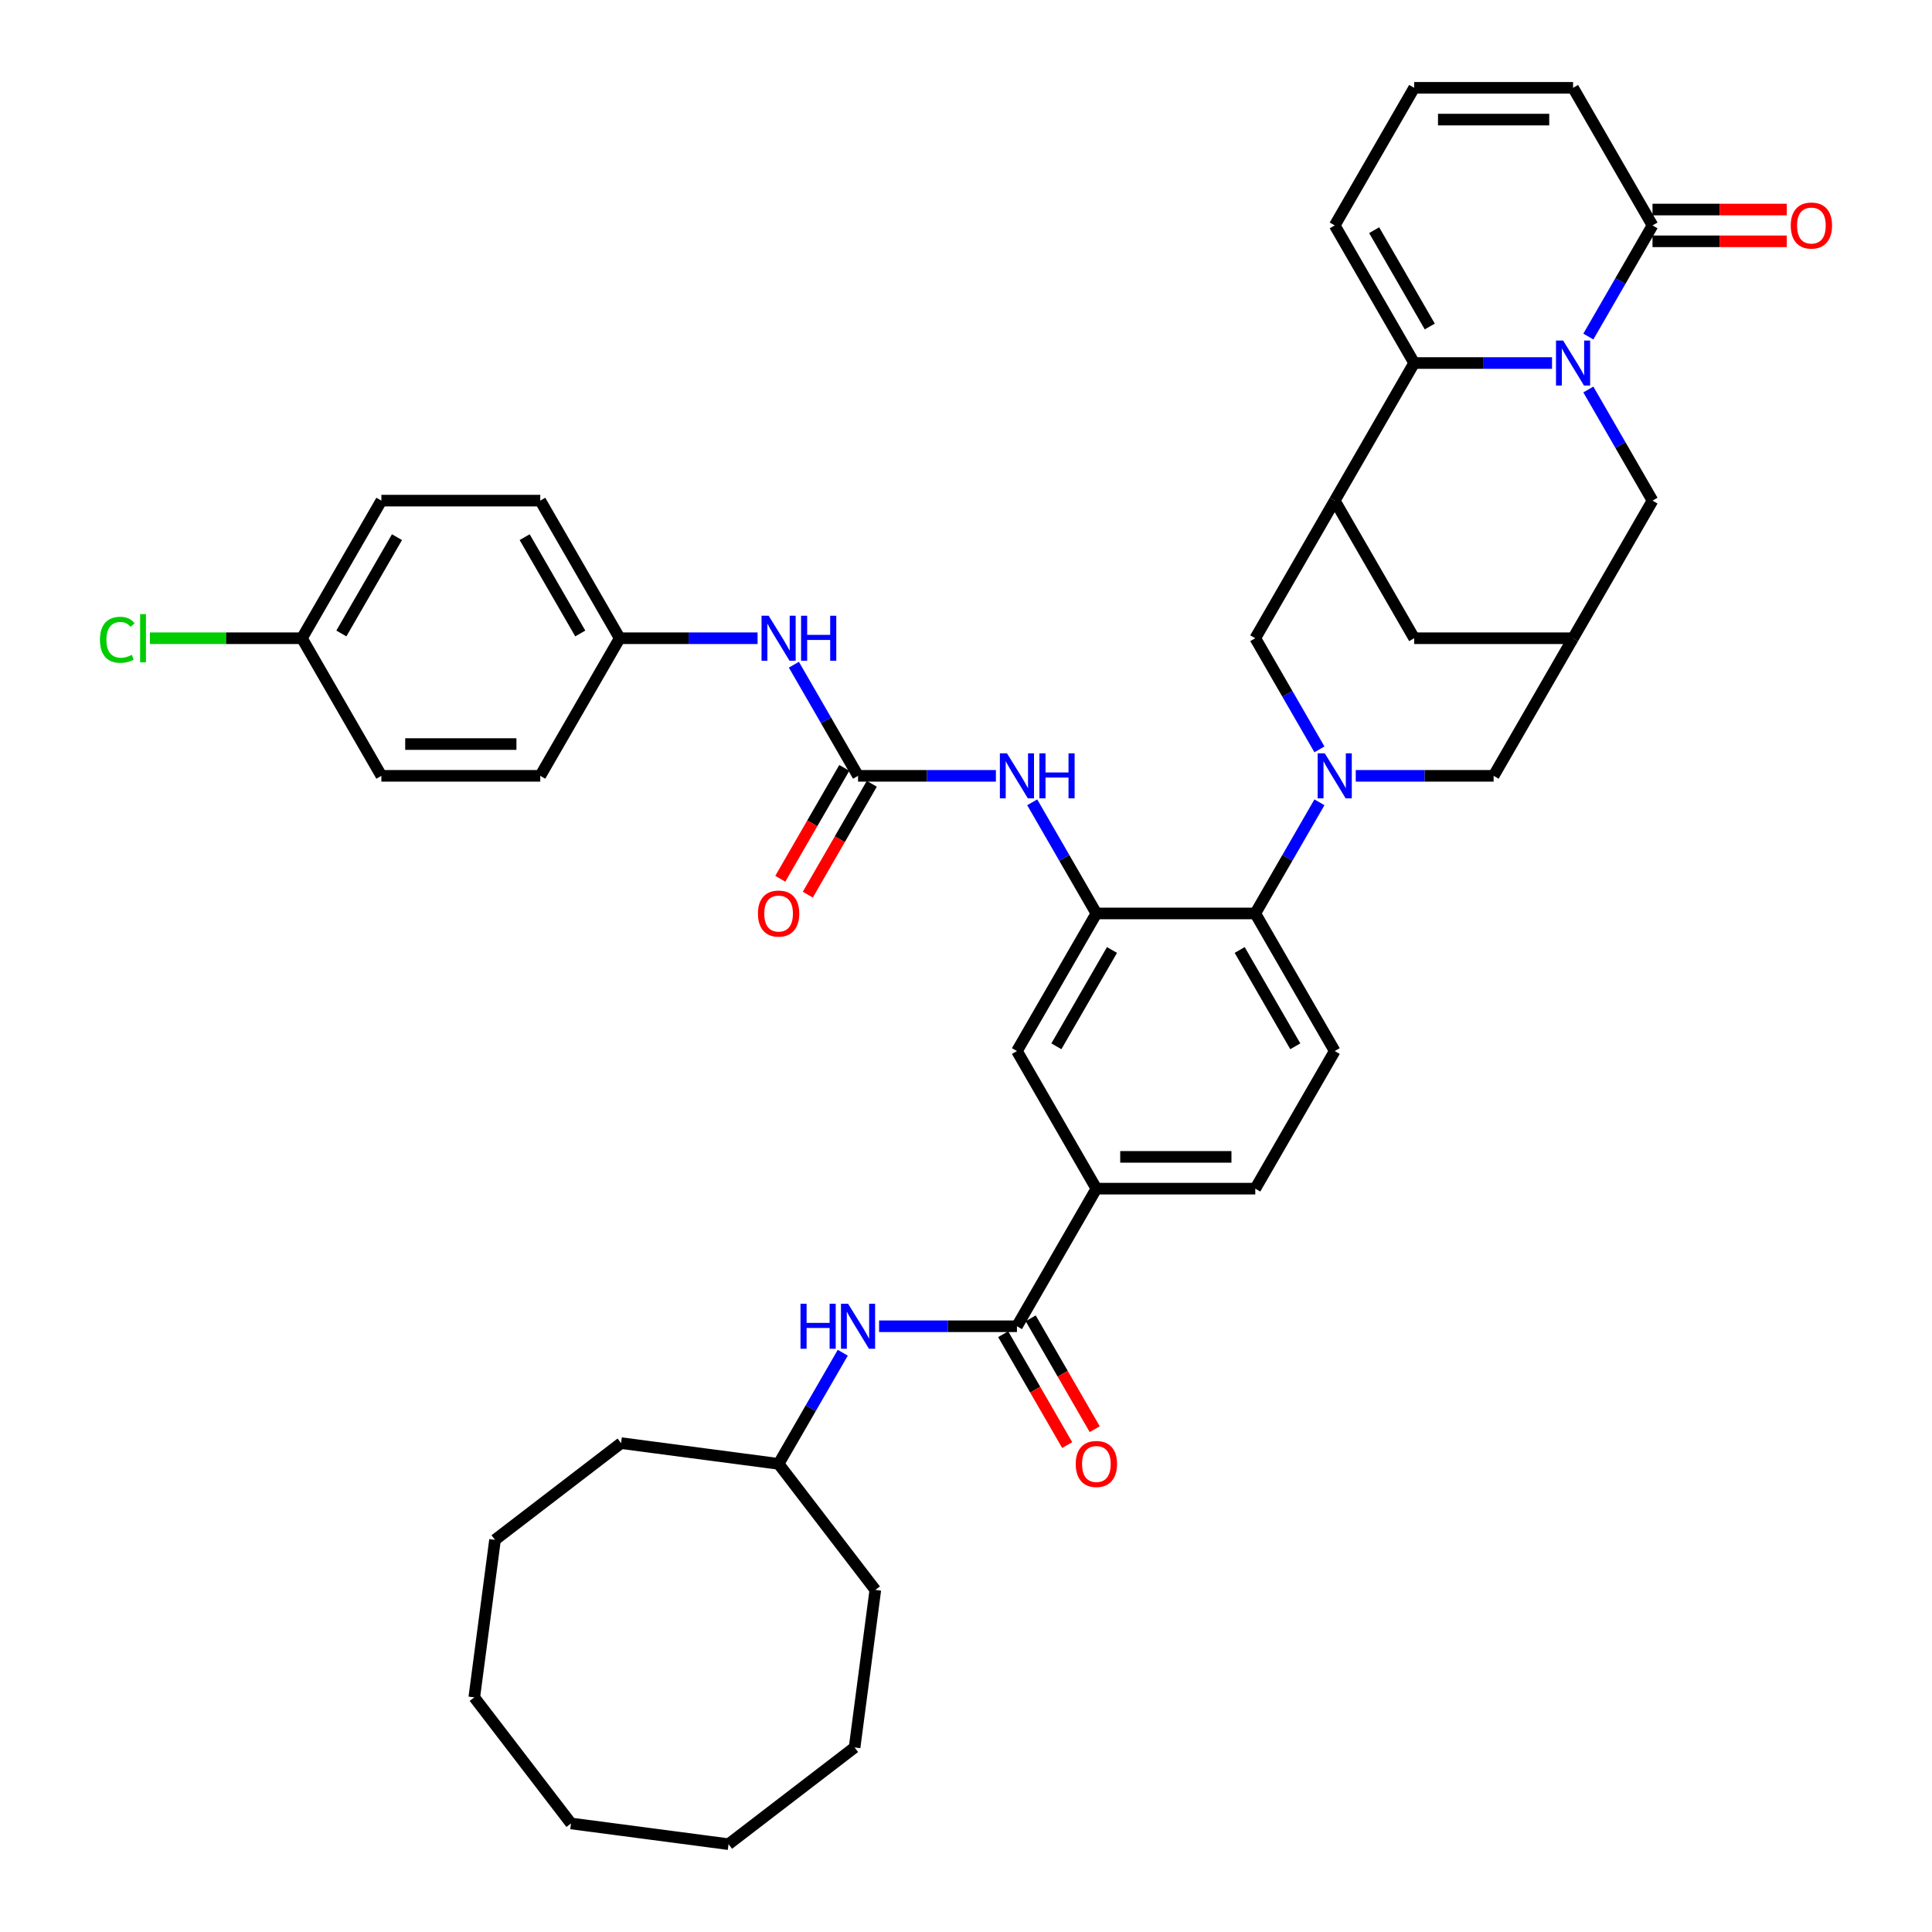 <?xml version='1.0' encoding='iso-8859-1'?>
<svg version='1.1' baseProfile='full'
              xmlns='http://www.w3.org/2000/svg'
                      xmlns:rdkit='http://www.rdkit.org/xml'
                      xmlns:xlink='http://www.w3.org/1999/xlink'
                  xml:space='preserve'
width='1000px' height='1000px' viewBox='0 0 1000 1000'>
<!-- END OF HEADER -->
<rect style='opacity:1.0;fill:#FFFFFF;stroke:none' width='1000' height='1000' x='0' y='0'> </rect>
<path class='bond-1' d='M 803.326,187.902 L 767.649,187.902' style='fill:none;fill-rule:evenodd;stroke:#0000FF;stroke-width:6px;stroke-linecap:butt;stroke-linejoin:miter;stroke-opacity:1' />
<path class='bond-1' d='M 767.649,187.902 L 731.973,187.902' style='fill:none;fill-rule:evenodd;stroke:#000000;stroke-width:6px;stroke-linecap:butt;stroke-linejoin:miter;stroke-opacity:1' />
<path class='bond-4' d='M 822.125,174.201 L 838.731,145.44' style='fill:none;fill-rule:evenodd;stroke:#0000FF;stroke-width:6px;stroke-linecap:butt;stroke-linejoin:miter;stroke-opacity:1' />
<path class='bond-4' d='M 838.731,145.44 L 855.336,116.678' style='fill:none;fill-rule:evenodd;stroke:#000000;stroke-width:6px;stroke-linecap:butt;stroke-linejoin:miter;stroke-opacity:1' />
<path class='bond-12' d='M 822.125,201.604 L 838.731,230.365' style='fill:none;fill-rule:evenodd;stroke:#0000FF;stroke-width:6px;stroke-linecap:butt;stroke-linejoin:miter;stroke-opacity:1' />
<path class='bond-12' d='M 838.731,230.365 L 855.336,259.126' style='fill:none;fill-rule:evenodd;stroke:#000000;stroke-width:6px;stroke-linecap:butt;stroke-linejoin:miter;stroke-opacity:1' />
<path class='bond-0' d='M 701.74,401.574 L 737.417,401.574' style='fill:none;fill-rule:evenodd;stroke:#0000FF;stroke-width:6px;stroke-linecap:butt;stroke-linejoin:miter;stroke-opacity:1' />
<path class='bond-0' d='M 737.417,401.574 L 773.094,401.574' style='fill:none;fill-rule:evenodd;stroke:#000000;stroke-width:6px;stroke-linecap:butt;stroke-linejoin:miter;stroke-opacity:1' />
<path class='bond-5' d='M 682.941,415.276 L 666.336,444.037' style='fill:none;fill-rule:evenodd;stroke:#0000FF;stroke-width:6px;stroke-linecap:butt;stroke-linejoin:miter;stroke-opacity:1' />
<path class='bond-5' d='M 666.336,444.037 L 649.73,472.798' style='fill:none;fill-rule:evenodd;stroke:#000000;stroke-width:6px;stroke-linecap:butt;stroke-linejoin:miter;stroke-opacity:1' />
<path class='bond-43' d='M 682.941,387.873 L 666.336,359.111' style='fill:none;fill-rule:evenodd;stroke:#0000FF;stroke-width:6px;stroke-linecap:butt;stroke-linejoin:miter;stroke-opacity:1' />
<path class='bond-43' d='M 666.336,359.111 L 649.73,330.35' style='fill:none;fill-rule:evenodd;stroke:#000000;stroke-width:6px;stroke-linecap:butt;stroke-linejoin:miter;stroke-opacity:1' />
<path class='bond-2' d='M 731.973,187.902 L 690.851,259.126' style='fill:none;fill-rule:evenodd;stroke:#000000;stroke-width:6px;stroke-linecap:butt;stroke-linejoin:miter;stroke-opacity:1' />
<path class='bond-19' d='M 731.973,187.902 L 690.851,116.678' style='fill:none;fill-rule:evenodd;stroke:#000000;stroke-width:6px;stroke-linecap:butt;stroke-linejoin:miter;stroke-opacity:1' />
<path class='bond-19' d='M 740.049,168.995 L 711.264,119.138' style='fill:none;fill-rule:evenodd;stroke:#000000;stroke-width:6px;stroke-linecap:butt;stroke-linejoin:miter;stroke-opacity:1' />
<path class='bond-8' d='M 690.851,259.126 L 649.73,330.35' style='fill:none;fill-rule:evenodd;stroke:#000000;stroke-width:6px;stroke-linecap:butt;stroke-linejoin:miter;stroke-opacity:1' />
<path class='bond-41' d='M 690.851,259.126 L 731.973,330.35' style='fill:none;fill-rule:evenodd;stroke:#000000;stroke-width:6px;stroke-linecap:butt;stroke-linejoin:miter;stroke-opacity:1' />
<path class='bond-3' d='M 567.488,472.798 L 649.73,472.798' style='fill:none;fill-rule:evenodd;stroke:#000000;stroke-width:6px;stroke-linecap:butt;stroke-linejoin:miter;stroke-opacity:1' />
<path class='bond-9' d='M 567.488,472.798 L 550.883,444.037' style='fill:none;fill-rule:evenodd;stroke:#000000;stroke-width:6px;stroke-linecap:butt;stroke-linejoin:miter;stroke-opacity:1' />
<path class='bond-9' d='M 550.883,444.037 L 534.277,415.276' style='fill:none;fill-rule:evenodd;stroke:#0000FF;stroke-width:6px;stroke-linecap:butt;stroke-linejoin:miter;stroke-opacity:1' />
<path class='bond-14' d='M 567.488,472.798 L 526.367,544.022' style='fill:none;fill-rule:evenodd;stroke:#000000;stroke-width:6px;stroke-linecap:butt;stroke-linejoin:miter;stroke-opacity:1' />
<path class='bond-14' d='M 575.565,491.706 L 546.78,541.563' style='fill:none;fill-rule:evenodd;stroke:#000000;stroke-width:6px;stroke-linecap:butt;stroke-linejoin:miter;stroke-opacity:1' />
<path class='bond-21' d='M 855.336,116.678 L 814.215,45.455' style='fill:none;fill-rule:evenodd;stroke:#000000;stroke-width:6px;stroke-linecap:butt;stroke-linejoin:miter;stroke-opacity:1' />
<path class='bond-24' d='M 855.336,124.903 L 890.083,124.903' style='fill:none;fill-rule:evenodd;stroke:#000000;stroke-width:6px;stroke-linecap:butt;stroke-linejoin:miter;stroke-opacity:1' />
<path class='bond-24' d='M 890.083,124.903 L 924.831,124.903' style='fill:none;fill-rule:evenodd;stroke:#FF0000;stroke-width:6px;stroke-linecap:butt;stroke-linejoin:miter;stroke-opacity:1' />
<path class='bond-24' d='M 855.336,108.454 L 890.083,108.454' style='fill:none;fill-rule:evenodd;stroke:#000000;stroke-width:6px;stroke-linecap:butt;stroke-linejoin:miter;stroke-opacity:1' />
<path class='bond-24' d='M 890.083,108.454 L 924.831,108.454' style='fill:none;fill-rule:evenodd;stroke:#FF0000;stroke-width:6px;stroke-linecap:butt;stroke-linejoin:miter;stroke-opacity:1' />
<path class='bond-18' d='M 649.73,472.798 L 690.851,544.022' style='fill:none;fill-rule:evenodd;stroke:#000000;stroke-width:6px;stroke-linecap:butt;stroke-linejoin:miter;stroke-opacity:1' />
<path class='bond-18' d='M 641.654,491.706 L 670.438,541.563' style='fill:none;fill-rule:evenodd;stroke:#000000;stroke-width:6px;stroke-linecap:butt;stroke-linejoin:miter;stroke-opacity:1' />
<path class='bond-6' d='M 444.125,401.574 L 479.801,401.574' style='fill:none;fill-rule:evenodd;stroke:#000000;stroke-width:6px;stroke-linecap:butt;stroke-linejoin:miter;stroke-opacity:1' />
<path class='bond-6' d='M 479.801,401.574 L 515.478,401.574' style='fill:none;fill-rule:evenodd;stroke:#0000FF;stroke-width:6px;stroke-linecap:butt;stroke-linejoin:miter;stroke-opacity:1' />
<path class='bond-17' d='M 444.125,401.574 L 427.519,372.813' style='fill:none;fill-rule:evenodd;stroke:#000000;stroke-width:6px;stroke-linecap:butt;stroke-linejoin:miter;stroke-opacity:1' />
<path class='bond-17' d='M 427.519,372.813 L 410.914,344.052' style='fill:none;fill-rule:evenodd;stroke:#0000FF;stroke-width:6px;stroke-linecap:butt;stroke-linejoin:miter;stroke-opacity:1' />
<path class='bond-22' d='M 437.002,397.462 L 420.435,426.157' style='fill:none;fill-rule:evenodd;stroke:#000000;stroke-width:6px;stroke-linecap:butt;stroke-linejoin:miter;stroke-opacity:1' />
<path class='bond-22' d='M 420.435,426.157 L 403.868,454.853' style='fill:none;fill-rule:evenodd;stroke:#FF0000;stroke-width:6px;stroke-linecap:butt;stroke-linejoin:miter;stroke-opacity:1' />
<path class='bond-22' d='M 451.247,405.686 L 434.68,434.382' style='fill:none;fill-rule:evenodd;stroke:#000000;stroke-width:6px;stroke-linecap:butt;stroke-linejoin:miter;stroke-opacity:1' />
<path class='bond-22' d='M 434.68,434.382 L 418.112,463.077' style='fill:none;fill-rule:evenodd;stroke:#FF0000;stroke-width:6px;stroke-linecap:butt;stroke-linejoin:miter;stroke-opacity:1' />
<path class='bond-7' d='M 526.367,686.47 L 567.488,615.246' style='fill:none;fill-rule:evenodd;stroke:#000000;stroke-width:6px;stroke-linecap:butt;stroke-linejoin:miter;stroke-opacity:1' />
<path class='bond-15' d='M 526.367,686.47 L 490.69,686.47' style='fill:none;fill-rule:evenodd;stroke:#000000;stroke-width:6px;stroke-linecap:butt;stroke-linejoin:miter;stroke-opacity:1' />
<path class='bond-15' d='M 490.69,686.47 L 455.013,686.47' style='fill:none;fill-rule:evenodd;stroke:#0000FF;stroke-width:6px;stroke-linecap:butt;stroke-linejoin:miter;stroke-opacity:1' />
<path class='bond-23' d='M 519.244,690.582 L 535.812,719.277' style='fill:none;fill-rule:evenodd;stroke:#000000;stroke-width:6px;stroke-linecap:butt;stroke-linejoin:miter;stroke-opacity:1' />
<path class='bond-23' d='M 535.812,719.277 L 552.379,747.973' style='fill:none;fill-rule:evenodd;stroke:#FF0000;stroke-width:6px;stroke-linecap:butt;stroke-linejoin:miter;stroke-opacity:1' />
<path class='bond-23' d='M 533.489,682.358 L 550.057,711.053' style='fill:none;fill-rule:evenodd;stroke:#000000;stroke-width:6px;stroke-linecap:butt;stroke-linejoin:miter;stroke-opacity:1' />
<path class='bond-23' d='M 550.057,711.053 L 566.624,739.748' style='fill:none;fill-rule:evenodd;stroke:#FF0000;stroke-width:6px;stroke-linecap:butt;stroke-linejoin:miter;stroke-opacity:1' />
<path class='bond-10' d='M 814.215,330.35 L 855.336,259.126' style='fill:none;fill-rule:evenodd;stroke:#000000;stroke-width:6px;stroke-linecap:butt;stroke-linejoin:miter;stroke-opacity:1' />
<path class='bond-13' d='M 814.215,330.35 L 773.094,401.574' style='fill:none;fill-rule:evenodd;stroke:#000000;stroke-width:6px;stroke-linecap:butt;stroke-linejoin:miter;stroke-opacity:1' />
<path class='bond-16' d='M 814.215,330.35 L 731.973,330.35' style='fill:none;fill-rule:evenodd;stroke:#000000;stroke-width:6px;stroke-linecap:butt;stroke-linejoin:miter;stroke-opacity:1' />
<path class='bond-11' d='M 567.488,615.246 L 649.73,615.246' style='fill:none;fill-rule:evenodd;stroke:#000000;stroke-width:6px;stroke-linecap:butt;stroke-linejoin:miter;stroke-opacity:1' />
<path class='bond-11' d='M 579.824,598.797 L 637.394,598.797' style='fill:none;fill-rule:evenodd;stroke:#000000;stroke-width:6px;stroke-linecap:butt;stroke-linejoin:miter;stroke-opacity:1' />
<path class='bond-44' d='M 567.488,615.246 L 526.367,544.022' style='fill:none;fill-rule:evenodd;stroke:#000000;stroke-width:6px;stroke-linecap:butt;stroke-linejoin:miter;stroke-opacity:1' />
<path class='bond-28' d='M 436.214,700.171 L 419.609,728.932' style='fill:none;fill-rule:evenodd;stroke:#0000FF;stroke-width:6px;stroke-linecap:butt;stroke-linejoin:miter;stroke-opacity:1' />
<path class='bond-28' d='M 419.609,728.932 L 403.003,757.694' style='fill:none;fill-rule:evenodd;stroke:#000000;stroke-width:6px;stroke-linecap:butt;stroke-linejoin:miter;stroke-opacity:1' />
<path class='bond-26' d='M 392.115,330.35 L 356.438,330.35' style='fill:none;fill-rule:evenodd;stroke:#0000FF;stroke-width:6px;stroke-linecap:butt;stroke-linejoin:miter;stroke-opacity:1' />
<path class='bond-26' d='M 356.438,330.35 L 320.761,330.35' style='fill:none;fill-rule:evenodd;stroke:#000000;stroke-width:6px;stroke-linecap:butt;stroke-linejoin:miter;stroke-opacity:1' />
<path class='bond-25' d='M 690.851,544.022 L 649.73,615.246' style='fill:none;fill-rule:evenodd;stroke:#000000;stroke-width:6px;stroke-linecap:butt;stroke-linejoin:miter;stroke-opacity:1' />
<path class='bond-42' d='M 690.851,116.678 L 731.973,45.455' style='fill:none;fill-rule:evenodd;stroke:#000000;stroke-width:6px;stroke-linecap:butt;stroke-linejoin:miter;stroke-opacity:1' />
<path class='bond-20' d='M 731.973,45.455 L 814.215,45.455' style='fill:none;fill-rule:evenodd;stroke:#000000;stroke-width:6px;stroke-linecap:butt;stroke-linejoin:miter;stroke-opacity:1' />
<path class='bond-20' d='M 744.309,61.903 L 801.879,61.903' style='fill:none;fill-rule:evenodd;stroke:#000000;stroke-width:6px;stroke-linecap:butt;stroke-linejoin:miter;stroke-opacity:1' />
<path class='bond-30' d='M 320.761,330.35 L 279.64,401.574' style='fill:none;fill-rule:evenodd;stroke:#000000;stroke-width:6px;stroke-linecap:butt;stroke-linejoin:miter;stroke-opacity:1' />
<path class='bond-31' d='M 320.761,330.35 L 279.64,259.126' style='fill:none;fill-rule:evenodd;stroke:#000000;stroke-width:6px;stroke-linecap:butt;stroke-linejoin:miter;stroke-opacity:1' />
<path class='bond-31' d='M 300.348,327.891 L 271.563,278.034' style='fill:none;fill-rule:evenodd;stroke:#000000;stroke-width:6px;stroke-linecap:butt;stroke-linejoin:miter;stroke-opacity:1' />
<path class='bond-27' d='M 156.277,330.35 L 197.398,259.126' style='fill:none;fill-rule:evenodd;stroke:#000000;stroke-width:6px;stroke-linecap:butt;stroke-linejoin:miter;stroke-opacity:1' />
<path class='bond-27' d='M 176.69,327.891 L 205.474,278.034' style='fill:none;fill-rule:evenodd;stroke:#000000;stroke-width:6px;stroke-linecap:butt;stroke-linejoin:miter;stroke-opacity:1' />
<path class='bond-29' d='M 156.277,330.35 L 116.94,330.35' style='fill:none;fill-rule:evenodd;stroke:#000000;stroke-width:6px;stroke-linecap:butt;stroke-linejoin:miter;stroke-opacity:1' />
<path class='bond-29' d='M 116.94,330.35 L 77.604,330.35' style='fill:none;fill-rule:evenodd;stroke:#00CC00;stroke-width:6px;stroke-linecap:butt;stroke-linejoin:miter;stroke-opacity:1' />
<path class='bond-45' d='M 156.277,330.35 L 197.398,401.574' style='fill:none;fill-rule:evenodd;stroke:#000000;stroke-width:6px;stroke-linecap:butt;stroke-linejoin:miter;stroke-opacity:1' />
<path class='bond-34' d='M 403.003,757.694 L 321.465,746.959' style='fill:none;fill-rule:evenodd;stroke:#000000;stroke-width:6px;stroke-linecap:butt;stroke-linejoin:miter;stroke-opacity:1' />
<path class='bond-35' d='M 403.003,757.694 L 453.069,822.941' style='fill:none;fill-rule:evenodd;stroke:#000000;stroke-width:6px;stroke-linecap:butt;stroke-linejoin:miter;stroke-opacity:1' />
<path class='bond-33' d='M 279.64,401.574 L 197.398,401.574' style='fill:none;fill-rule:evenodd;stroke:#000000;stroke-width:6px;stroke-linecap:butt;stroke-linejoin:miter;stroke-opacity:1' />
<path class='bond-33' d='M 267.304,385.126 L 209.734,385.126' style='fill:none;fill-rule:evenodd;stroke:#000000;stroke-width:6px;stroke-linecap:butt;stroke-linejoin:miter;stroke-opacity:1' />
<path class='bond-32' d='M 279.64,259.126 L 197.398,259.126' style='fill:none;fill-rule:evenodd;stroke:#000000;stroke-width:6px;stroke-linecap:butt;stroke-linejoin:miter;stroke-opacity:1' />
<path class='bond-37' d='M 321.465,746.959 L 256.218,797.025' style='fill:none;fill-rule:evenodd;stroke:#000000;stroke-width:6px;stroke-linecap:butt;stroke-linejoin:miter;stroke-opacity:1' />
<path class='bond-36' d='M 453.069,822.941 L 442.335,904.48' style='fill:none;fill-rule:evenodd;stroke:#000000;stroke-width:6px;stroke-linecap:butt;stroke-linejoin:miter;stroke-opacity:1' />
<path class='bond-38' d='M 442.335,904.48 L 377.087,954.545' style='fill:none;fill-rule:evenodd;stroke:#000000;stroke-width:6px;stroke-linecap:butt;stroke-linejoin:miter;stroke-opacity:1' />
<path class='bond-39' d='M 256.218,797.025 L 245.483,878.563' style='fill:none;fill-rule:evenodd;stroke:#000000;stroke-width:6px;stroke-linecap:butt;stroke-linejoin:miter;stroke-opacity:1' />
<path class='bond-40' d='M 377.087,954.545 L 295.549,943.811' style='fill:none;fill-rule:evenodd;stroke:#000000;stroke-width:6px;stroke-linecap:butt;stroke-linejoin:miter;stroke-opacity:1' />
<path class='bond-46' d='M 245.483,878.563 L 295.549,943.811' style='fill:none;fill-rule:evenodd;stroke:#000000;stroke-width:6px;stroke-linecap:butt;stroke-linejoin:miter;stroke-opacity:1' />
<path  class='atom-0' d='M 809.067 176.257
L 816.699 188.593
Q 817.455 189.81, 818.672 192.014
Q 819.89 194.219, 819.955 194.35
L 819.955 176.257
L 823.048 176.257
L 823.048 199.548
L 819.857 199.548
L 811.665 186.06
Q 810.711 184.481, 809.692 182.672
Q 808.705 180.862, 808.409 180.303
L 808.409 199.548
L 805.382 199.548
L 805.382 176.257
L 809.067 176.257
' fill='#0000FF'/>
<path  class='atom-1' d='M 685.703 389.929
L 693.335 402.265
Q 694.092 403.482, 695.309 405.686
Q 696.526 407.89, 696.592 408.022
L 696.592 389.929
L 699.684 389.929
L 699.684 413.22
L 696.493 413.22
L 688.302 399.732
Q 687.348 398.153, 686.328 396.343
Q 685.341 394.534, 685.045 393.975
L 685.045 413.22
L 682.019 413.22
L 682.019 389.929
L 685.703 389.929
' fill='#0000FF'/>
<path  class='atom-10' d='M 521.219 389.929
L 528.851 402.265
Q 529.607 403.482, 530.824 405.686
Q 532.042 407.89, 532.107 408.022
L 532.107 389.929
L 535.2 389.929
L 535.2 413.22
L 532.009 413.22
L 523.817 399.732
Q 522.863 398.153, 521.844 396.343
Q 520.857 394.534, 520.561 393.975
L 520.561 413.22
L 517.534 413.22
L 517.534 389.929
L 521.219 389.929
' fill='#0000FF'/>
<path  class='atom-10' d='M 537.996 389.929
L 541.154 389.929
L 541.154 399.831
L 553.063 399.831
L 553.063 389.929
L 556.221 389.929
L 556.221 413.22
L 553.063 413.22
L 553.063 402.462
L 541.154 402.462
L 541.154 413.22
L 537.996 413.22
L 537.996 389.929
' fill='#0000FF'/>
<path  class='atom-16' d='M 414.336 674.824
L 417.495 674.824
L 417.495 684.726
L 429.403 684.726
L 429.403 674.824
L 432.561 674.824
L 432.561 698.115
L 429.403 698.115
L 429.403 687.358
L 417.495 687.358
L 417.495 698.115
L 414.336 698.115
L 414.336 674.824
' fill='#0000FF'/>
<path  class='atom-16' d='M 438.976 674.824
L 446.608 687.161
Q 447.365 688.378, 448.582 690.582
Q 449.799 692.786, 449.865 692.918
L 449.865 674.824
L 452.957 674.824
L 452.957 698.115
L 449.766 698.115
L 441.575 684.628
Q 440.621 683.048, 439.601 681.239
Q 438.614 679.43, 438.318 678.871
L 438.318 698.115
L 435.292 698.115
L 435.292 674.824
L 438.976 674.824
' fill='#0000FF'/>
<path  class='atom-18' d='M 397.855 318.705
L 405.487 331.041
Q 406.244 332.258, 407.461 334.462
Q 408.678 336.666, 408.744 336.798
L 408.744 318.705
L 411.836 318.705
L 411.836 341.996
L 408.645 341.996
L 400.454 328.508
Q 399.5 326.929, 398.48 325.12
Q 397.493 323.31, 397.197 322.751
L 397.197 341.996
L 394.171 341.996
L 394.171 318.705
L 397.855 318.705
' fill='#0000FF'/>
<path  class='atom-18' d='M 414.633 318.705
L 417.791 318.705
L 417.791 328.607
L 429.699 328.607
L 429.699 318.705
L 432.857 318.705
L 432.857 341.996
L 429.699 341.996
L 429.699 331.238
L 417.791 331.238
L 417.791 341.996
L 414.633 341.996
L 414.633 318.705
' fill='#0000FF'/>
<path  class='atom-23' d='M 392.312 472.864
Q 392.312 467.271, 395.075 464.146
Q 397.839 461.021, 403.003 461.021
Q 408.168 461.021, 410.932 464.146
Q 413.695 467.271, 413.695 472.864
Q 413.695 478.522, 410.899 481.746
Q 408.102 484.937, 403.003 484.937
Q 397.872 484.937, 395.075 481.746
Q 392.312 478.555, 392.312 472.864
M 403.003 482.305
Q 406.556 482.305, 408.464 479.937
Q 410.405 477.535, 410.405 472.864
Q 410.405 468.291, 408.464 465.988
Q 406.556 463.653, 403.003 463.653
Q 399.451 463.653, 397.51 465.955
Q 395.602 468.258, 395.602 472.864
Q 395.602 477.568, 397.51 479.937
Q 399.451 482.305, 403.003 482.305
' fill='#FF0000'/>
<path  class='atom-24' d='M 556.797 757.759
Q 556.797 752.167, 559.56 749.042
Q 562.323 745.917, 567.488 745.917
Q 572.653 745.917, 575.416 749.042
Q 578.18 752.167, 578.18 757.759
Q 578.18 763.418, 575.383 766.642
Q 572.587 769.833, 567.488 769.833
Q 562.356 769.833, 559.56 766.642
Q 556.797 763.451, 556.797 757.759
M 567.488 767.201
Q 571.041 767.201, 572.949 764.832
Q 574.89 762.431, 574.89 757.759
Q 574.89 753.187, 572.949 750.884
Q 571.041 748.548, 567.488 748.548
Q 563.935 748.548, 561.994 750.851
Q 560.086 753.154, 560.086 757.759
Q 560.086 762.464, 561.994 764.832
Q 563.935 767.201, 567.488 767.201
' fill='#FF0000'/>
<path  class='atom-25' d='M 926.887 116.744
Q 926.887 111.152, 929.65 108.027
Q 932.413 104.901, 937.578 104.901
Q 942.743 104.901, 945.506 108.027
Q 948.27 111.152, 948.27 116.744
Q 948.27 122.403, 945.474 125.626
Q 942.677 128.817, 937.578 128.817
Q 932.446 128.817, 929.65 125.626
Q 926.887 122.435, 926.887 116.744
M 937.578 126.186
Q 941.131 126.186, 943.039 123.817
Q 944.98 121.416, 944.98 116.744
Q 944.98 112.172, 943.039 109.869
Q 941.131 107.533, 937.578 107.533
Q 934.025 107.533, 932.085 109.836
Q 930.177 112.139, 930.177 116.744
Q 930.177 121.449, 932.085 123.817
Q 934.025 126.186, 937.578 126.186
' fill='#FF0000'/>
<path  class='atom-30' d='M 51.73 331.156
Q 51.73 325.366, 54.428 322.34
Q 57.158 319.28, 62.323 319.28
Q 67.126 319.28, 69.692 322.669
L 67.521 324.445
Q 65.646 321.978, 62.323 321.978
Q 58.803 321.978, 56.928 324.346
Q 55.086 326.682, 55.086 331.156
Q 55.086 335.762, 56.994 338.13
Q 58.935 340.499, 62.685 340.499
Q 65.251 340.499, 68.244 338.953
L 69.166 341.42
Q 67.948 342.21, 66.106 342.67
Q 64.264 343.131, 62.224 343.131
Q 57.158 343.131, 54.428 340.038
Q 51.73 336.946, 51.73 331.156
' fill='#00CC00'/>
<path  class='atom-30' d='M 72.521 317.866
L 75.548 317.866
L 75.548 342.835
L 72.521 342.835
L 72.521 317.866
' fill='#00CC00'/>
</svg>

